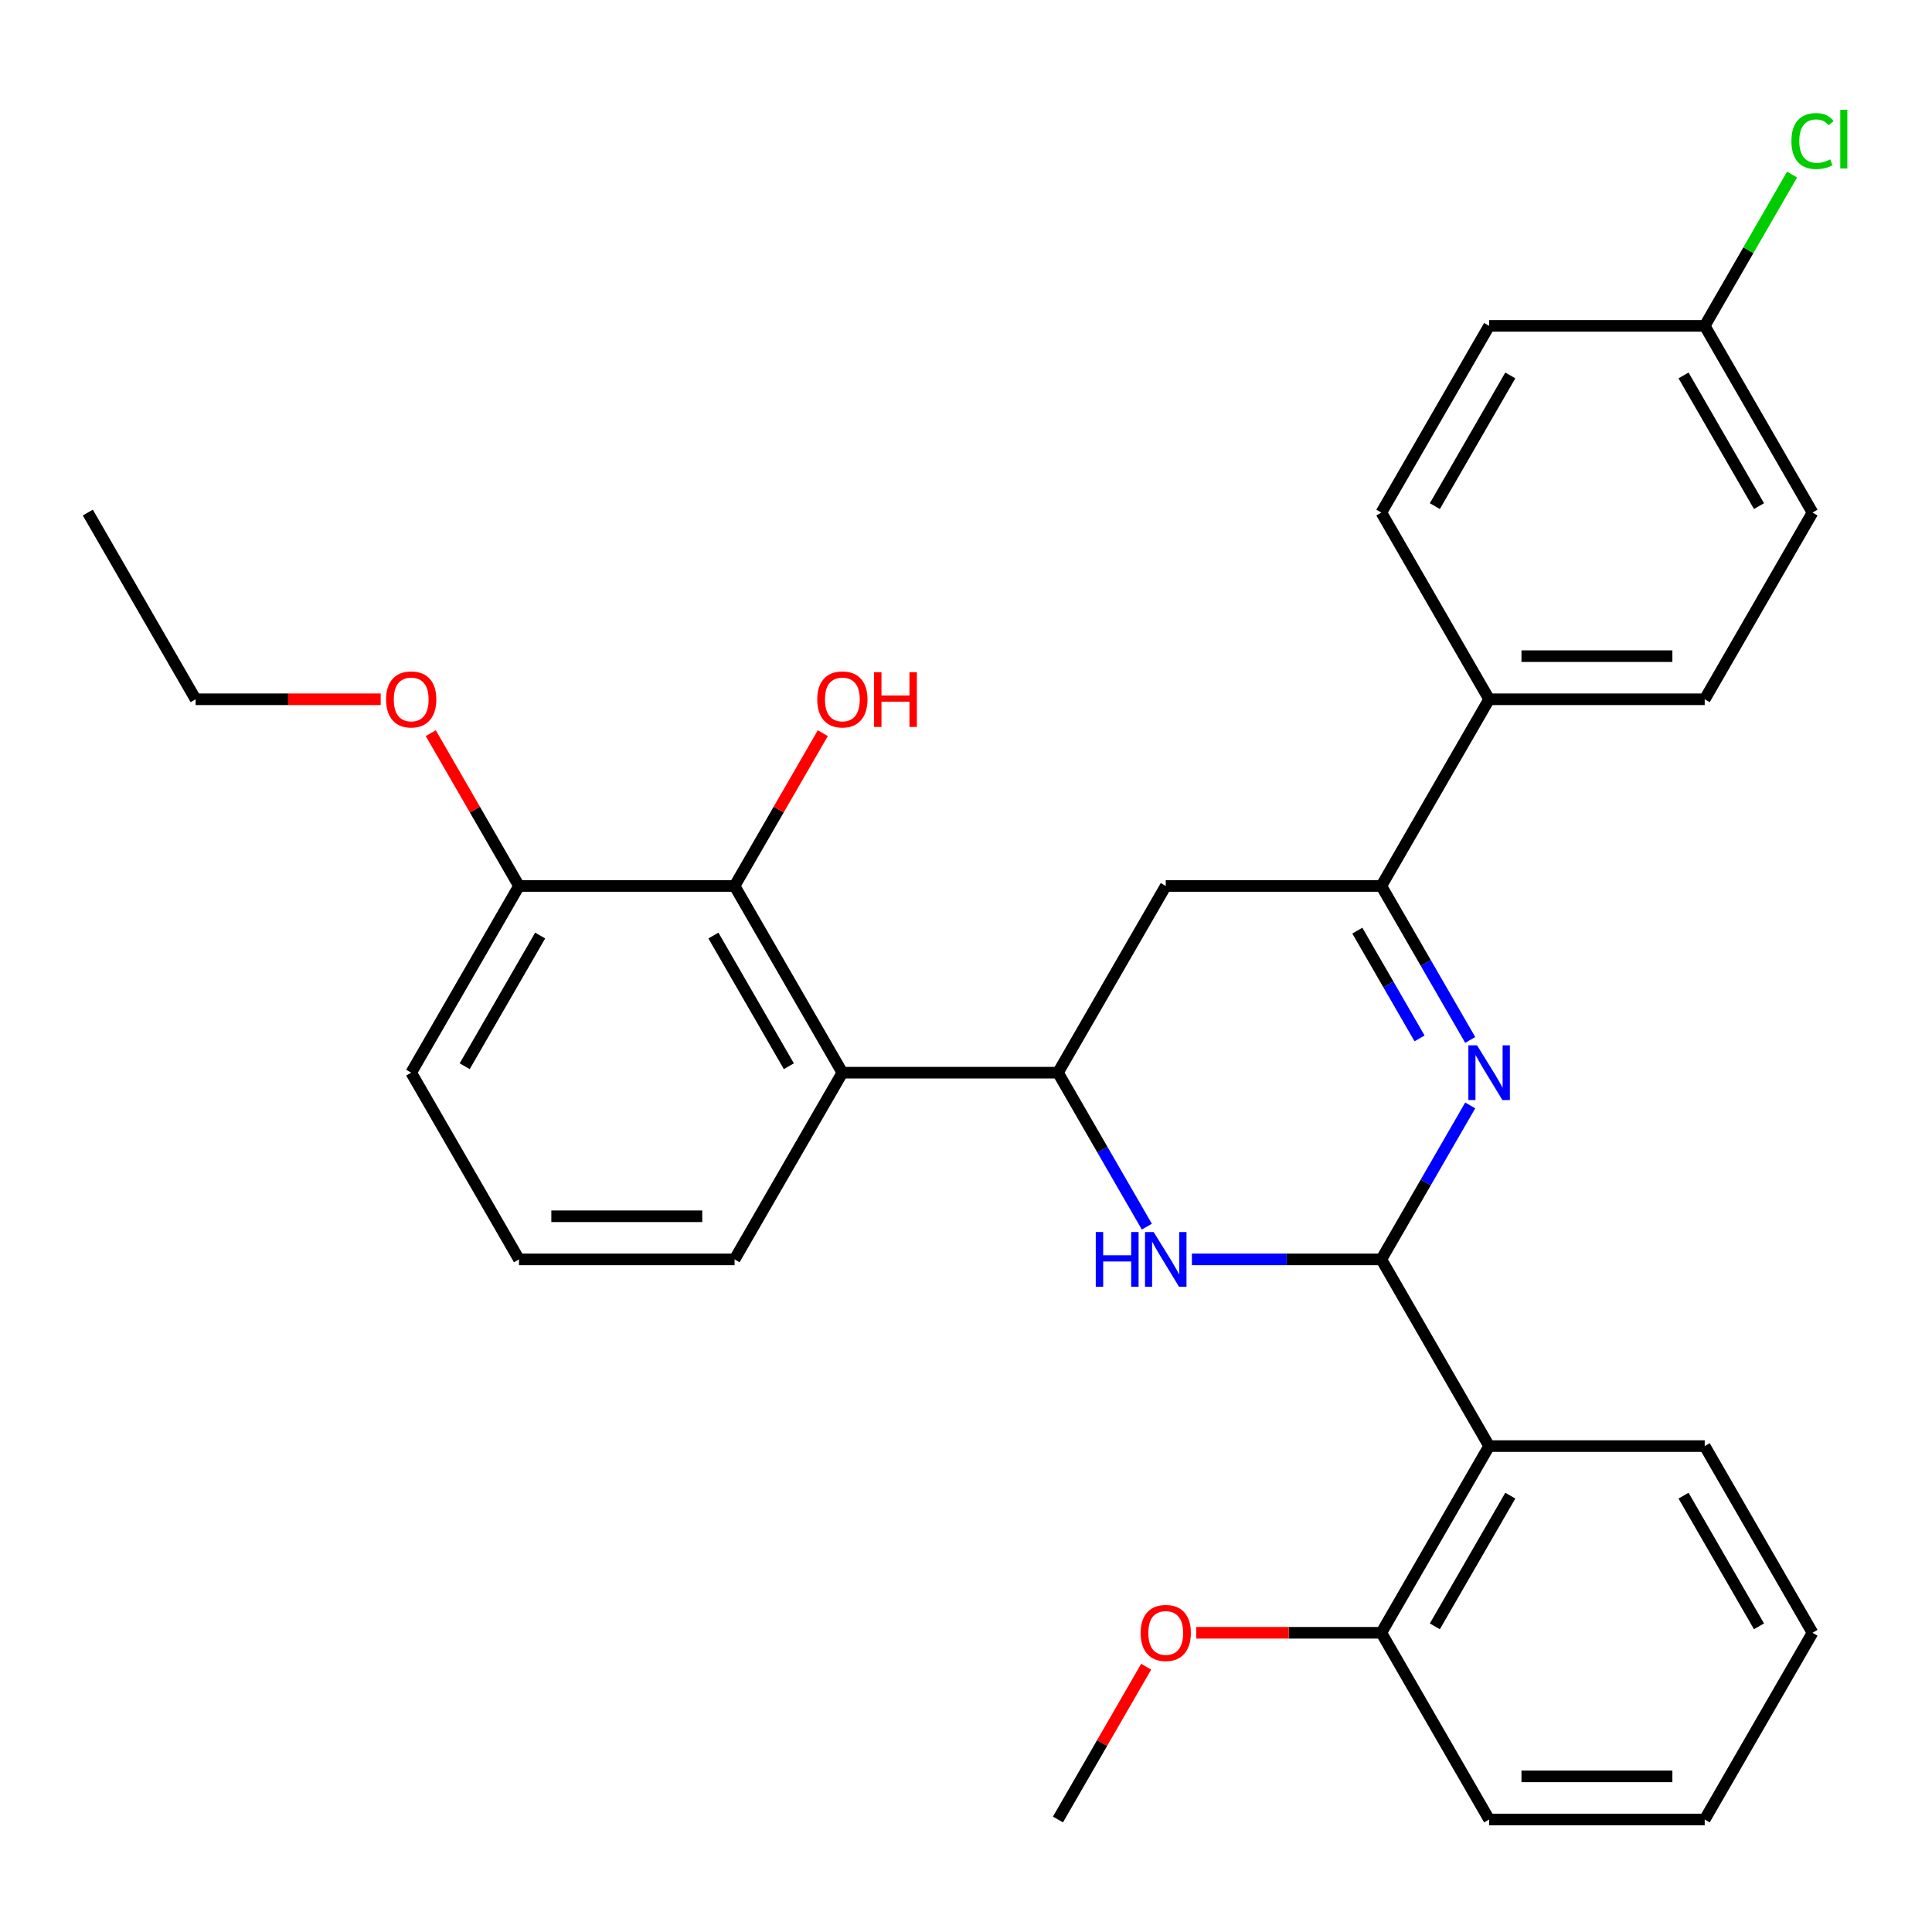 <?xml version='1.0' encoding='iso-8859-1'?>
<svg version='1.1' baseProfile='full'
              xmlns='http://www.w3.org/2000/svg'
                      xmlns:rdkit='http://www.rdkit.org/xml'
                      xmlns:xlink='http://www.w3.org/1999/xlink'
                  xml:space='preserve'
width='1000px' height='1000px' viewBox='0 0 1000 1000'>
<!-- END OF HEADER -->
<rect style='opacity:1.0;fill:#FFFFFF;stroke:none' width='1000' height='1000' x='0' y='0'> </rect>
<path class='bond-0' d='M 714.977,651.854 L 737.98,612.01' style='fill:none;fill-rule:evenodd;stroke:#000000;stroke-width:6px;stroke-linecap:butt;stroke-linejoin:miter;stroke-opacity:1' />
<path class='bond-0' d='M 737.98,612.01 L 760.984,572.166' style='fill:none;fill-rule:evenodd;stroke:#0000FF;stroke-width:6px;stroke-linecap:butt;stroke-linejoin:miter;stroke-opacity:1' />
<path class='bond-1' d='M 714.977,651.854 L 665.948,651.854' style='fill:none;fill-rule:evenodd;stroke:#000000;stroke-width:6px;stroke-linecap:butt;stroke-linejoin:miter;stroke-opacity:1' />
<path class='bond-1' d='M 665.948,651.854 L 616.919,651.854' style='fill:none;fill-rule:evenodd;stroke:#0000FF;stroke-width:6px;stroke-linecap:butt;stroke-linejoin:miter;stroke-opacity:1' />
<path class='bond-4' d='M 714.977,651.854 L 770.77,748.491' style='fill:none;fill-rule:evenodd;stroke:#000000;stroke-width:6px;stroke-linecap:butt;stroke-linejoin:miter;stroke-opacity:1' />
<path class='bond-3' d='M 760.984,538.267 L 737.98,498.423' style='fill:none;fill-rule:evenodd;stroke:#0000FF;stroke-width:6px;stroke-linecap:butt;stroke-linejoin:miter;stroke-opacity:1' />
<path class='bond-3' d='M 737.98,498.423 L 714.977,458.579' style='fill:none;fill-rule:evenodd;stroke:#000000;stroke-width:6px;stroke-linecap:butt;stroke-linejoin:miter;stroke-opacity:1' />
<path class='bond-3' d='M 734.756,537.472 L 718.653,509.582' style='fill:none;fill-rule:evenodd;stroke:#0000FF;stroke-width:6px;stroke-linecap:butt;stroke-linejoin:miter;stroke-opacity:1' />
<path class='bond-3' d='M 718.653,509.582 L 702.55,481.691' style='fill:none;fill-rule:evenodd;stroke:#000000;stroke-width:6px;stroke-linecap:butt;stroke-linejoin:miter;stroke-opacity:1' />
<path class='bond-2' d='M 593.604,634.904 L 570.6,595.06' style='fill:none;fill-rule:evenodd;stroke:#0000FF;stroke-width:6px;stroke-linecap:butt;stroke-linejoin:miter;stroke-opacity:1' />
<path class='bond-2' d='M 570.6,595.06 L 547.596,555.216' style='fill:none;fill-rule:evenodd;stroke:#000000;stroke-width:6px;stroke-linecap:butt;stroke-linejoin:miter;stroke-opacity:1' />
<path class='bond-5' d='M 547.596,555.216 L 436.009,555.216' style='fill:none;fill-rule:evenodd;stroke:#000000;stroke-width:6px;stroke-linecap:butt;stroke-linejoin:miter;stroke-opacity:1' />
<path class='bond-6' d='M 547.596,555.216 L 603.39,458.579' style='fill:none;fill-rule:evenodd;stroke:#000000;stroke-width:6px;stroke-linecap:butt;stroke-linejoin:miter;stroke-opacity:1' />
<path class='bond-8' d='M 714.977,458.579 L 770.77,361.942' style='fill:none;fill-rule:evenodd;stroke:#000000;stroke-width:6px;stroke-linecap:butt;stroke-linejoin:miter;stroke-opacity:1' />
<path class='bond-30' d='M 714.977,458.579 L 603.39,458.579' style='fill:none;fill-rule:evenodd;stroke:#000000;stroke-width:6px;stroke-linecap:butt;stroke-linejoin:miter;stroke-opacity:1' />
<path class='bond-9' d='M 770.77,748.491 L 714.977,845.128' style='fill:none;fill-rule:evenodd;stroke:#000000;stroke-width:6px;stroke-linecap:butt;stroke-linejoin:miter;stroke-opacity:1' />
<path class='bond-9' d='M 781.729,774.145 L 742.673,841.791' style='fill:none;fill-rule:evenodd;stroke:#000000;stroke-width:6px;stroke-linecap:butt;stroke-linejoin:miter;stroke-opacity:1' />
<path class='bond-19' d='M 770.77,748.491 L 882.357,748.491' style='fill:none;fill-rule:evenodd;stroke:#000000;stroke-width:6px;stroke-linecap:butt;stroke-linejoin:miter;stroke-opacity:1' />
<path class='bond-7' d='M 436.009,555.216 L 380.216,458.579' style='fill:none;fill-rule:evenodd;stroke:#000000;stroke-width:6px;stroke-linecap:butt;stroke-linejoin:miter;stroke-opacity:1' />
<path class='bond-7' d='M 408.313,551.88 L 369.257,484.233' style='fill:none;fill-rule:evenodd;stroke:#000000;stroke-width:6px;stroke-linecap:butt;stroke-linejoin:miter;stroke-opacity:1' />
<path class='bond-17' d='M 436.009,555.216 L 380.216,651.854' style='fill:none;fill-rule:evenodd;stroke:#000000;stroke-width:6px;stroke-linecap:butt;stroke-linejoin:miter;stroke-opacity:1' />
<path class='bond-10' d='M 380.216,458.579 L 268.629,458.579' style='fill:none;fill-rule:evenodd;stroke:#000000;stroke-width:6px;stroke-linecap:butt;stroke-linejoin:miter;stroke-opacity:1' />
<path class='bond-13' d='M 380.216,458.579 L 403.046,419.035' style='fill:none;fill-rule:evenodd;stroke:#000000;stroke-width:6px;stroke-linecap:butt;stroke-linejoin:miter;stroke-opacity:1' />
<path class='bond-13' d='M 403.046,419.035 L 425.877,379.492' style='fill:none;fill-rule:evenodd;stroke:#FF0000;stroke-width:6px;stroke-linecap:butt;stroke-linejoin:miter;stroke-opacity:1' />
<path class='bond-11' d='M 770.77,361.942 L 882.357,361.942' style='fill:none;fill-rule:evenodd;stroke:#000000;stroke-width:6px;stroke-linecap:butt;stroke-linejoin:miter;stroke-opacity:1' />
<path class='bond-11' d='M 787.508,339.625 L 865.619,339.625' style='fill:none;fill-rule:evenodd;stroke:#000000;stroke-width:6px;stroke-linecap:butt;stroke-linejoin:miter;stroke-opacity:1' />
<path class='bond-12' d='M 770.77,361.942 L 714.977,265.305' style='fill:none;fill-rule:evenodd;stroke:#000000;stroke-width:6px;stroke-linecap:butt;stroke-linejoin:miter;stroke-opacity:1' />
<path class='bond-20' d='M 714.977,845.128 L 667.078,845.128' style='fill:none;fill-rule:evenodd;stroke:#000000;stroke-width:6px;stroke-linecap:butt;stroke-linejoin:miter;stroke-opacity:1' />
<path class='bond-20' d='M 667.078,845.128 L 619.179,845.128' style='fill:none;fill-rule:evenodd;stroke:#FF0000;stroke-width:6px;stroke-linecap:butt;stroke-linejoin:miter;stroke-opacity:1' />
<path class='bond-24' d='M 714.977,845.128 L 770.77,941.765' style='fill:none;fill-rule:evenodd;stroke:#000000;stroke-width:6px;stroke-linecap:butt;stroke-linejoin:miter;stroke-opacity:1' />
<path class='bond-21' d='M 268.629,458.579 L 245.798,419.035' style='fill:none;fill-rule:evenodd;stroke:#000000;stroke-width:6px;stroke-linecap:butt;stroke-linejoin:miter;stroke-opacity:1' />
<path class='bond-21' d='M 245.798,419.035 L 222.967,379.492' style='fill:none;fill-rule:evenodd;stroke:#FF0000;stroke-width:6px;stroke-linecap:butt;stroke-linejoin:miter;stroke-opacity:1' />
<path class='bond-33' d='M 268.629,458.579 L 212.835,555.216' style='fill:none;fill-rule:evenodd;stroke:#000000;stroke-width:6px;stroke-linecap:butt;stroke-linejoin:miter;stroke-opacity:1' />
<path class='bond-33' d='M 279.587,484.233 L 240.532,551.88' style='fill:none;fill-rule:evenodd;stroke:#000000;stroke-width:6px;stroke-linecap:butt;stroke-linejoin:miter;stroke-opacity:1' />
<path class='bond-16' d='M 882.357,361.942 L 938.151,265.305' style='fill:none;fill-rule:evenodd;stroke:#000000;stroke-width:6px;stroke-linecap:butt;stroke-linejoin:miter;stroke-opacity:1' />
<path class='bond-15' d='M 714.977,265.305 L 770.77,168.668' style='fill:none;fill-rule:evenodd;stroke:#000000;stroke-width:6px;stroke-linecap:butt;stroke-linejoin:miter;stroke-opacity:1' />
<path class='bond-15' d='M 742.673,261.968 L 781.729,194.322' style='fill:none;fill-rule:evenodd;stroke:#000000;stroke-width:6px;stroke-linecap:butt;stroke-linejoin:miter;stroke-opacity:1' />
<path class='bond-14' d='M 882.357,168.668 L 770.77,168.668' style='fill:none;fill-rule:evenodd;stroke:#000000;stroke-width:6px;stroke-linecap:butt;stroke-linejoin:miter;stroke-opacity:1' />
<path class='bond-18' d='M 882.357,168.668 L 904.963,129.514' style='fill:none;fill-rule:evenodd;stroke:#000000;stroke-width:6px;stroke-linecap:butt;stroke-linejoin:miter;stroke-opacity:1' />
<path class='bond-18' d='M 904.963,129.514 L 927.568,90.36' style='fill:none;fill-rule:evenodd;stroke:#00CC00;stroke-width:6px;stroke-linecap:butt;stroke-linejoin:miter;stroke-opacity:1' />
<path class='bond-32' d='M 882.357,168.668 L 938.151,265.305' style='fill:none;fill-rule:evenodd;stroke:#000000;stroke-width:6px;stroke-linecap:butt;stroke-linejoin:miter;stroke-opacity:1' />
<path class='bond-32' d='M 871.399,194.322 L 910.454,261.968' style='fill:none;fill-rule:evenodd;stroke:#000000;stroke-width:6px;stroke-linecap:butt;stroke-linejoin:miter;stroke-opacity:1' />
<path class='bond-22' d='M 380.216,651.854 L 268.629,651.854' style='fill:none;fill-rule:evenodd;stroke:#000000;stroke-width:6px;stroke-linecap:butt;stroke-linejoin:miter;stroke-opacity:1' />
<path class='bond-22' d='M 363.478,629.536 L 285.367,629.536' style='fill:none;fill-rule:evenodd;stroke:#000000;stroke-width:6px;stroke-linecap:butt;stroke-linejoin:miter;stroke-opacity:1' />
<path class='bond-27' d='M 882.357,748.491 L 938.151,845.128' style='fill:none;fill-rule:evenodd;stroke:#000000;stroke-width:6px;stroke-linecap:butt;stroke-linejoin:miter;stroke-opacity:1' />
<path class='bond-27' d='M 871.399,774.145 L 910.454,841.791' style='fill:none;fill-rule:evenodd;stroke:#000000;stroke-width:6px;stroke-linecap:butt;stroke-linejoin:miter;stroke-opacity:1' />
<path class='bond-26' d='M 593.257,862.678 L 570.427,902.221' style='fill:none;fill-rule:evenodd;stroke:#FF0000;stroke-width:6px;stroke-linecap:butt;stroke-linejoin:miter;stroke-opacity:1' />
<path class='bond-26' d='M 570.427,902.221 L 547.596,941.765' style='fill:none;fill-rule:evenodd;stroke:#000000;stroke-width:6px;stroke-linecap:butt;stroke-linejoin:miter;stroke-opacity:1' />
<path class='bond-25' d='M 197.045,361.942 L 149.147,361.942' style='fill:none;fill-rule:evenodd;stroke:#FF0000;stroke-width:6px;stroke-linecap:butt;stroke-linejoin:miter;stroke-opacity:1' />
<path class='bond-25' d='M 149.147,361.942 L 101.248,361.942' style='fill:none;fill-rule:evenodd;stroke:#000000;stroke-width:6px;stroke-linecap:butt;stroke-linejoin:miter;stroke-opacity:1' />
<path class='bond-23' d='M 268.629,651.854 L 212.835,555.216' style='fill:none;fill-rule:evenodd;stroke:#000000;stroke-width:6px;stroke-linecap:butt;stroke-linejoin:miter;stroke-opacity:1' />
<path class='bond-31' d='M 770.77,941.765 L 882.357,941.765' style='fill:none;fill-rule:evenodd;stroke:#000000;stroke-width:6px;stroke-linecap:butt;stroke-linejoin:miter;stroke-opacity:1' />
<path class='bond-31' d='M 787.508,919.448 L 865.619,919.448' style='fill:none;fill-rule:evenodd;stroke:#000000;stroke-width:6px;stroke-linecap:butt;stroke-linejoin:miter;stroke-opacity:1' />
<path class='bond-28' d='M 101.248,361.942 L 45.455,265.305' style='fill:none;fill-rule:evenodd;stroke:#000000;stroke-width:6px;stroke-linecap:butt;stroke-linejoin:miter;stroke-opacity:1' />
<path class='bond-29' d='M 938.151,845.128 L 882.357,941.765' style='fill:none;fill-rule:evenodd;stroke:#000000;stroke-width:6px;stroke-linecap:butt;stroke-linejoin:miter;stroke-opacity:1' />
<path  class='atom-1' d='M 764.51 541.056
L 773.79 556.056
Q 774.71 557.536, 776.19 560.216
Q 777.67 562.896, 777.75 563.056
L 777.75 541.056
L 781.51 541.056
L 781.51 569.376
L 777.63 569.376
L 767.67 552.976
Q 766.51 551.056, 765.27 548.856
Q 764.07 546.656, 763.71 545.976
L 763.71 569.376
L 760.03 569.376
L 760.03 541.056
L 764.51 541.056
' fill='#0000FF'/>
<path  class='atom-2' d='M 567.17 637.694
L 571.01 637.694
L 571.01 649.734
L 585.49 649.734
L 585.49 637.694
L 589.33 637.694
L 589.33 666.014
L 585.49 666.014
L 585.49 652.934
L 571.01 652.934
L 571.01 666.014
L 567.17 666.014
L 567.17 637.694
' fill='#0000FF'/>
<path  class='atom-2' d='M 597.13 637.694
L 606.41 652.694
Q 607.33 654.174, 608.81 656.854
Q 610.29 659.534, 610.37 659.694
L 610.37 637.694
L 614.13 637.694
L 614.13 666.014
L 610.25 666.014
L 600.29 649.614
Q 599.13 647.694, 597.89 645.494
Q 596.69 643.294, 596.33 642.614
L 596.33 666.014
L 592.65 666.014
L 592.65 637.694
L 597.13 637.694
' fill='#0000FF'/>
<path  class='atom-14' d='M 423.009 362.022
Q 423.009 355.222, 426.369 351.422
Q 429.729 347.622, 436.009 347.622
Q 442.289 347.622, 445.649 351.422
Q 449.009 355.222, 449.009 362.022
Q 449.009 368.902, 445.609 372.822
Q 442.209 376.702, 436.009 376.702
Q 429.769 376.702, 426.369 372.822
Q 423.009 368.942, 423.009 362.022
M 436.009 373.502
Q 440.329 373.502, 442.649 370.622
Q 445.009 367.702, 445.009 362.022
Q 445.009 356.462, 442.649 353.662
Q 440.329 350.822, 436.009 350.822
Q 431.689 350.822, 429.329 353.622
Q 427.009 356.422, 427.009 362.022
Q 427.009 367.742, 429.329 370.622
Q 431.689 373.502, 436.009 373.502
' fill='#FF0000'/>
<path  class='atom-14' d='M 452.409 347.942
L 456.249 347.942
L 456.249 359.982
L 470.729 359.982
L 470.729 347.942
L 474.569 347.942
L 474.569 376.262
L 470.729 376.262
L 470.729 363.182
L 456.249 363.182
L 456.249 376.262
L 452.409 376.262
L 452.409 347.942
' fill='#FF0000'/>
<path  class='atom-19' d='M 927.231 73.01
Q 927.231 65.97, 930.511 62.29
Q 933.831 58.57, 940.111 58.57
Q 945.951 58.57, 949.071 62.69
L 946.431 64.85
Q 944.151 61.85, 940.111 61.85
Q 935.831 61.85, 933.551 64.73
Q 931.311 67.57, 931.311 73.01
Q 931.311 78.61, 933.631 81.49
Q 935.991 84.37, 940.551 84.37
Q 943.671 84.37, 947.311 82.49
L 948.431 85.49
Q 946.951 86.45, 944.711 87.01
Q 942.471 87.57, 939.991 87.57
Q 933.831 87.57, 930.511 83.81
Q 927.231 80.05, 927.231 73.01
' fill='#00CC00'/>
<path  class='atom-19' d='M 952.511 56.85
L 956.191 56.85
L 956.191 87.21
L 952.511 87.21
L 952.511 56.85
' fill='#00CC00'/>
<path  class='atom-21' d='M 590.39 845.208
Q 590.39 838.408, 593.75 834.608
Q 597.11 830.808, 603.39 830.808
Q 609.67 830.808, 613.03 834.608
Q 616.39 838.408, 616.39 845.208
Q 616.39 852.088, 612.99 856.008
Q 609.59 859.888, 603.39 859.888
Q 597.15 859.888, 593.75 856.008
Q 590.39 852.128, 590.39 845.208
M 603.39 856.688
Q 607.71 856.688, 610.03 853.808
Q 612.39 850.888, 612.39 845.208
Q 612.39 839.648, 610.03 836.848
Q 607.71 834.008, 603.39 834.008
Q 599.07 834.008, 596.71 836.808
Q 594.39 839.608, 594.39 845.208
Q 594.39 850.928, 596.71 853.808
Q 599.07 856.688, 603.39 856.688
' fill='#FF0000'/>
<path  class='atom-22' d='M 199.835 362.022
Q 199.835 355.222, 203.195 351.422
Q 206.555 347.622, 212.835 347.622
Q 219.115 347.622, 222.475 351.422
Q 225.835 355.222, 225.835 362.022
Q 225.835 368.902, 222.435 372.822
Q 219.035 376.702, 212.835 376.702
Q 206.595 376.702, 203.195 372.822
Q 199.835 368.942, 199.835 362.022
M 212.835 373.502
Q 217.155 373.502, 219.475 370.622
Q 221.835 367.702, 221.835 362.022
Q 221.835 356.462, 219.475 353.662
Q 217.155 350.822, 212.835 350.822
Q 208.515 350.822, 206.155 353.622
Q 203.835 356.422, 203.835 362.022
Q 203.835 367.742, 206.155 370.622
Q 208.515 373.502, 212.835 373.502
' fill='#FF0000'/>
</svg>
